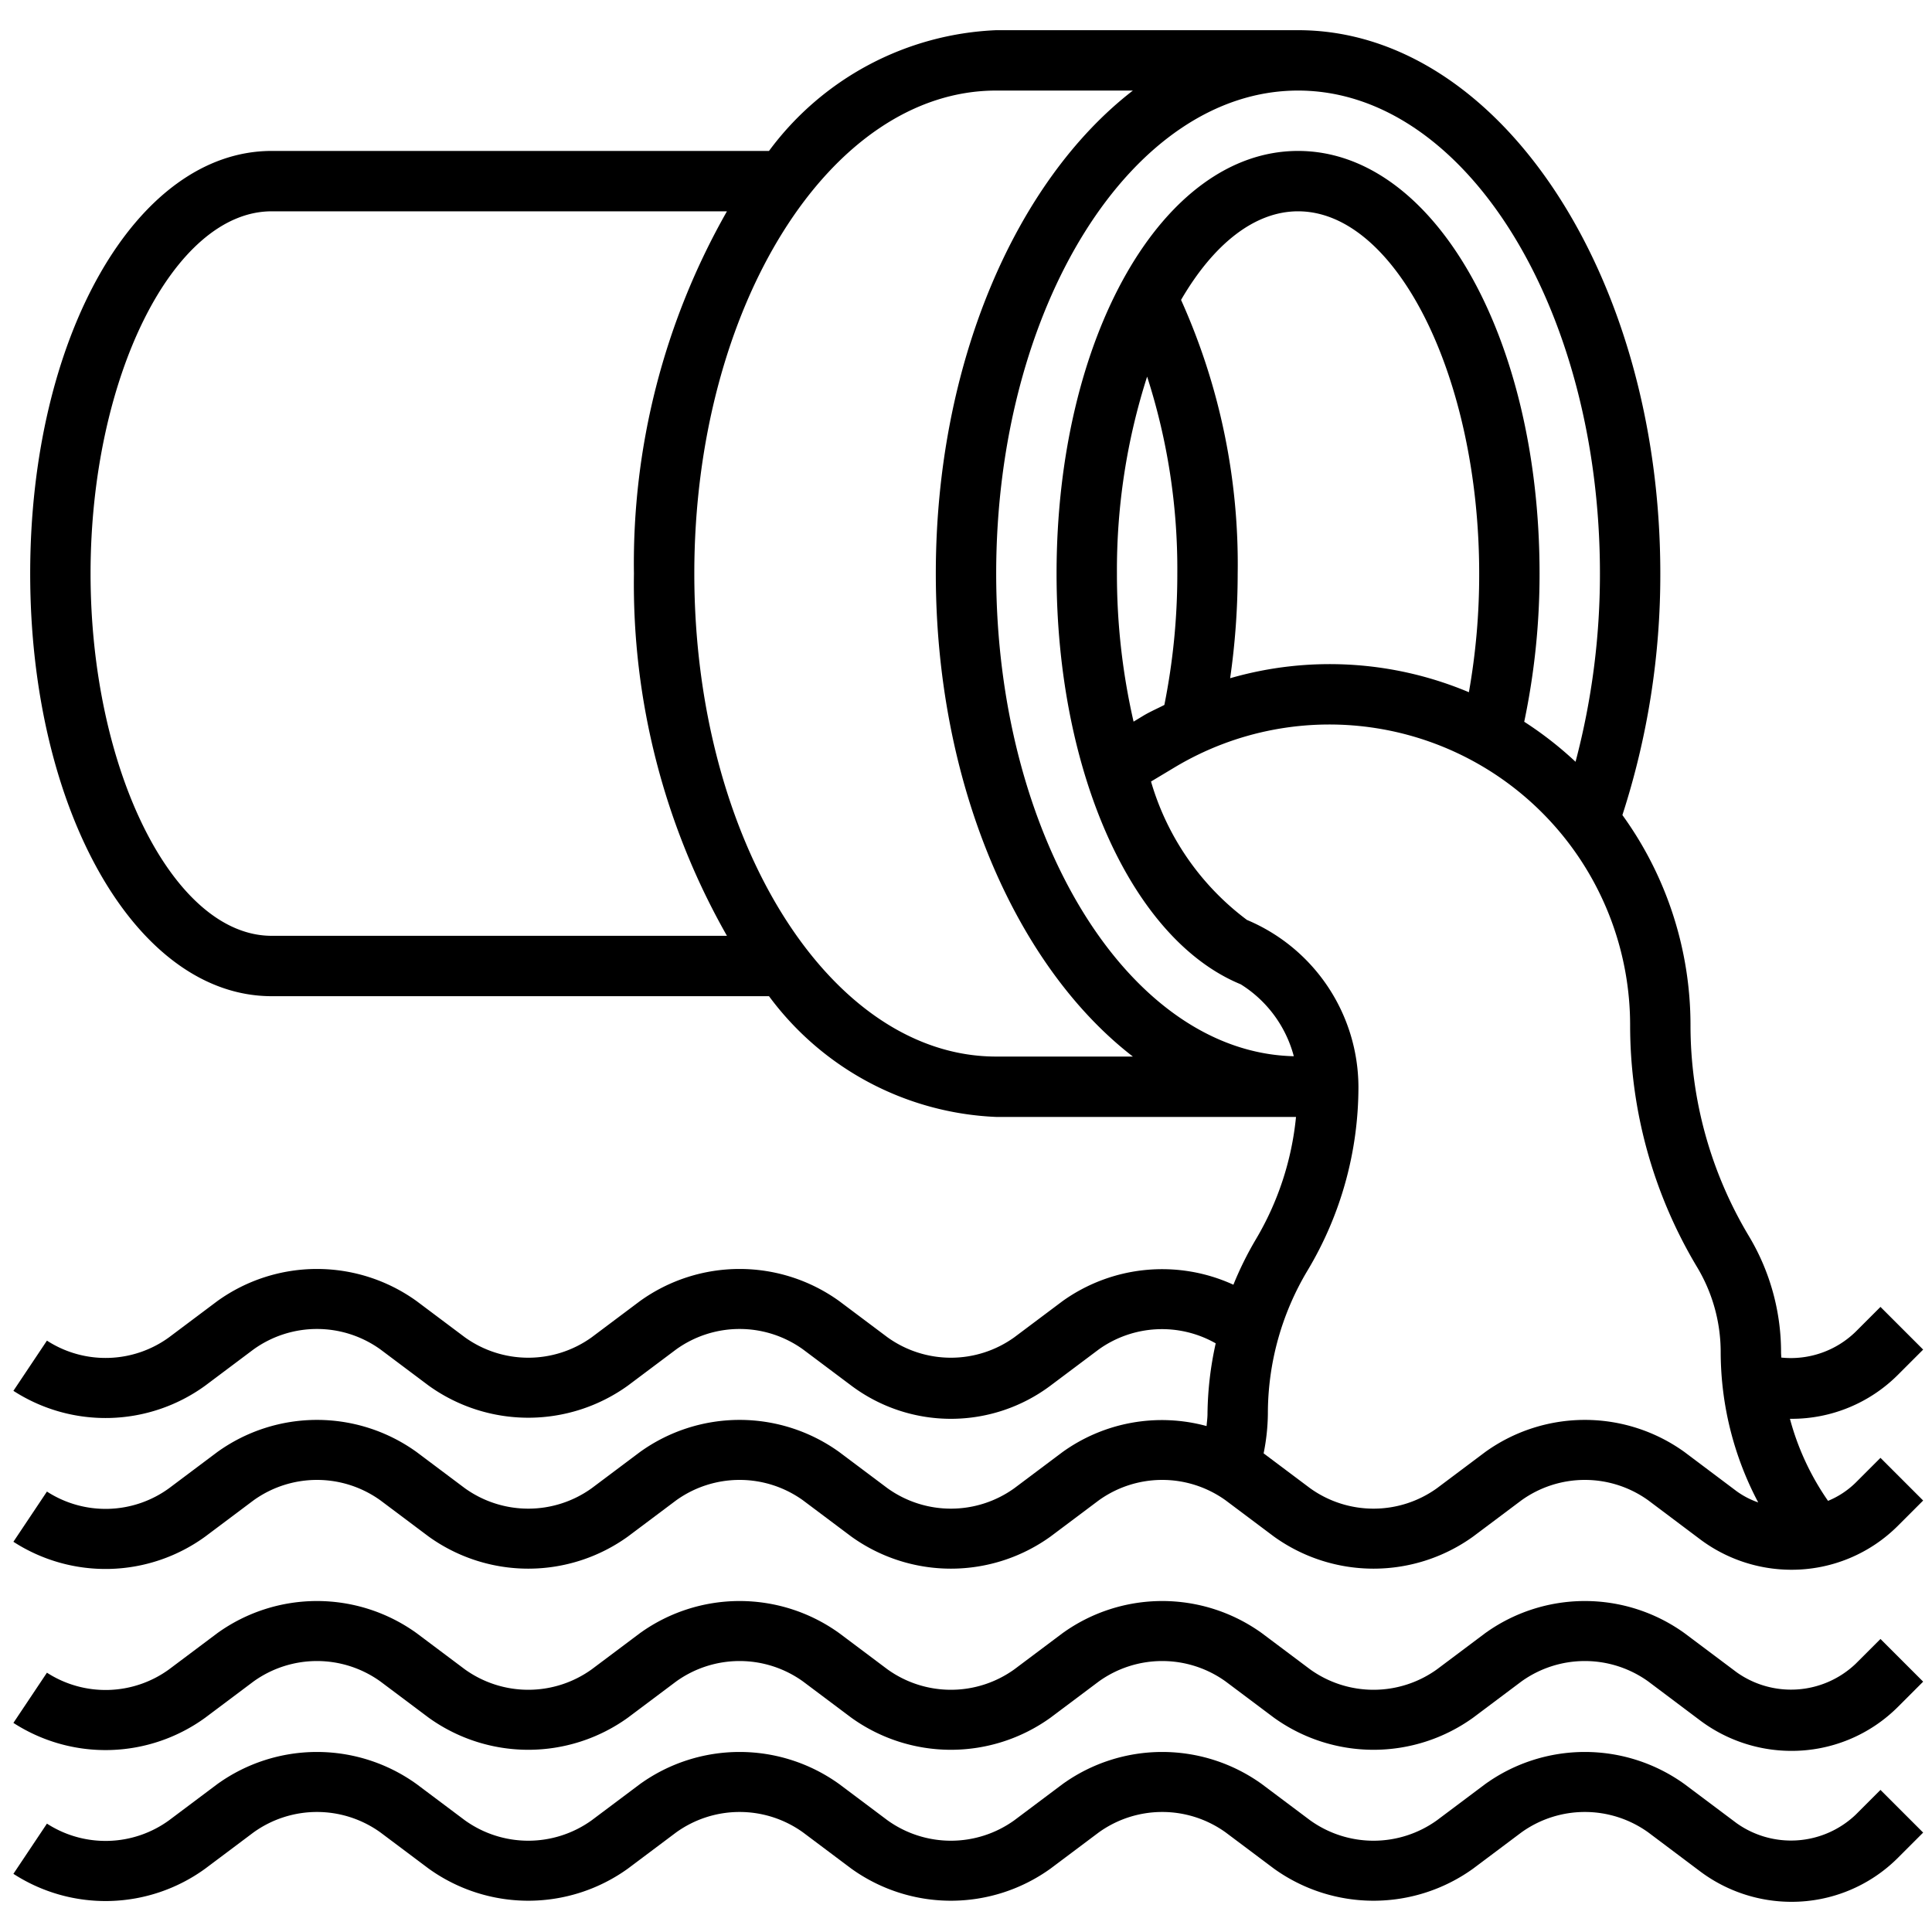 <?xml version="1.0" encoding="UTF-8"?>
<svg xmlns="http://www.w3.org/2000/svg" id="Layer_3" data-name="Layer 3" viewBox="0 0 64 64" width="512" height="512"><path d="M62.882,45.532l.825-.825-1.414-1.414-.825.825a3.074,3.074,0,0,1-2.461.853c0-.059-.007-.118-.007-.177a7.478,7.478,0,0,0-1.066-3.847A13.581,13.581,0,0,1,56,33.963,11.878,11.878,0,0,0,53.744,27,25.816,25.816,0,0,0,55,19C55,9.075,49.617,1,43,1H33a9.871,9.871,0,0,0-7.526,4H9C4.514,5,1,11.149,1,19S4.514,33,9,33H25.474A9.871,9.871,0,0,0,33,37h9.932A9.81,9.81,0,0,1,41.6,41.058a11.2,11.2,0,0,0-.742,1.5A5.669,5.669,0,0,0,35.2,43.1l-1.6,1.2a3.6,3.6,0,0,1-4.2,0l-1.6-1.2a5.65,5.65,0,0,0-6.6,0l-1.6,1.2a3.6,3.6,0,0,1-4.2,0l-1.6-1.2a5.65,5.65,0,0,0-6.6,0L5.6,44.3a3.575,3.575,0,0,1-4.045.11L.444,46.073A5.621,5.621,0,0,0,6.8,45.9l1.6-1.2a3.6,3.6,0,0,1,4.2,0l1.6,1.2a5.65,5.65,0,0,0,6.6,0l1.6-1.2a3.6,3.6,0,0,1,4.2,0l1.6,1.2a5.5,5.5,0,0,0,6.6,0l1.6-1.2a3.6,3.6,0,0,1,3.872-.2A11.215,11.215,0,0,0,40,46.831c0,.137-.02.273-.031.409a5.635,5.635,0,0,0-4.769.86l-1.6,1.2a3.6,3.6,0,0,1-4.2,0l-1.6-1.2a5.65,5.65,0,0,0-6.6,0l-1.6,1.2a3.6,3.6,0,0,1-4.2,0l-1.6-1.2a5.65,5.65,0,0,0-6.6,0L5.6,49.3a3.575,3.575,0,0,1-4.045.11L.444,51.073A5.619,5.619,0,0,0,6.8,50.9l1.6-1.2a3.6,3.6,0,0,1,4.2,0l1.6,1.2a5.65,5.65,0,0,0,6.6,0l1.6-1.2a3.6,3.6,0,0,1,4.2,0l1.6,1.2a5.65,5.65,0,0,0,6.6,0l1.6-1.2a3.6,3.6,0,0,1,4.2,0l1.6,1.2a5.65,5.65,0,0,0,6.6,0l1.6-1.2a3.6,3.6,0,0,1,4.2,0L56.33,51a5.047,5.047,0,0,0,3.008,1,4.976,4.976,0,0,0,3.544-1.468l.825-.825-1.414-1.414-.825.825a2.852,2.852,0,0,1-.912.6A8.672,8.672,0,0,1,59.294,47c.014,0,.029,0,.044,0A4.976,4.976,0,0,0,62.882,45.532ZM9,31c-3.252,0-6-5.5-6-12S5.748,7,9,7H24.081A23.569,23.569,0,0,0,21,19a23.569,23.569,0,0,0,3.081,12Zm24,4c-5.514,0-10-7.178-10-16S27.486,3,33,3h4.528C33.658,5.99,31,12.033,31,19s2.658,13.01,6.528,16Zm0-16c0-8.822,4.486-16,10-16s10,7.178,10,16a24.317,24.317,0,0,1-.808,6.235,11.982,11.982,0,0,0-1.7-1.326A23.858,23.858,0,0,0,51,19c0-7.851-3.514-14-8-14s-8,6.149-8,14c0,6.588,2.5,12.124,6.1,13.606a4.018,4.018,0,0,1,1.759,2.383C37.41,34.865,33,27.746,33,19Zm6.124-9.065C40.179,8.119,41.537,7,43,7c3.252,0,6,5.495,6,12a22.269,22.269,0,0,1-.341,3.931,11.882,11.882,0,0,0-7.909-.464A24.506,24.506,0,0,0,41,19,21.308,21.308,0,0,0,39.124,9.935ZM39,19a22.036,22.036,0,0,1-.429,4.352c-.23.119-.467.22-.69.353l-.33.2A21.8,21.8,0,0,1,37,19a20.969,20.969,0,0,1,1-6.524A20.75,20.75,0,0,1,39,19ZM57.53,49.4,55.8,48.1a5.65,5.65,0,0,0-6.6,0l-1.6,1.2a3.6,3.6,0,0,1-4.2,0l-1.541-1.156A6.888,6.888,0,0,0,42,46.831a9.229,9.229,0,0,1,1.314-4.744A11.835,11.835,0,0,0,45,36a6.022,6.022,0,0,0-3.693-5.526,8.785,8.785,0,0,1-3.178-4.585l.782-.469A9.963,9.963,0,0,1,54,33.963a15.587,15.587,0,0,0,2.219,8.013A5.474,5.474,0,0,1,57,44.794a10.684,10.684,0,0,0,1.243,4.976A2.773,2.773,0,0,1,57.53,49.4Z"/><path d="M61.468,55.118a3.106,3.106,0,0,1-3.938.279L55.8,54.1a5.65,5.65,0,0,0-6.6,0l-1.6,1.2a3.6,3.6,0,0,1-4.2,0l-1.6-1.2a5.65,5.65,0,0,0-6.6,0l-1.6,1.2a3.6,3.6,0,0,1-4.2,0l-1.6-1.2a5.65,5.65,0,0,0-6.6,0l-1.6,1.2a3.6,3.6,0,0,1-4.2,0l-1.6-1.2a5.65,5.65,0,0,0-6.6,0L5.6,55.3a3.579,3.579,0,0,1-4.045.11L.444,57.073A5.621,5.621,0,0,0,6.8,56.9l1.6-1.2a3.6,3.6,0,0,1,4.2,0l1.6,1.2a5.65,5.65,0,0,0,6.6,0l1.6-1.2a3.6,3.6,0,0,1,4.2,0l1.6,1.2a5.65,5.65,0,0,0,6.6,0l1.6-1.2a3.6,3.6,0,0,1,4.2,0l1.6,1.2a5.65,5.65,0,0,0,6.6,0l1.6-1.2a3.6,3.6,0,0,1,4.2,0L56.33,57a5.047,5.047,0,0,0,3.008,1,4.976,4.976,0,0,0,3.544-1.468l.825-.825-1.414-1.414Z"/><path d="M61.468,60.118a3.109,3.109,0,0,1-3.938.279L55.8,59.1a5.65,5.65,0,0,0-6.6,0l-1.6,1.2a3.6,3.6,0,0,1-4.2,0l-1.6-1.2a5.65,5.65,0,0,0-6.6,0l-1.6,1.2a3.6,3.6,0,0,1-4.2,0l-1.6-1.2a5.65,5.65,0,0,0-6.6,0l-1.6,1.2a3.6,3.6,0,0,1-4.2,0l-1.6-1.2a5.65,5.65,0,0,0-6.6,0L5.6,60.3a3.579,3.579,0,0,1-4.045.11L.444,62.073A5.617,5.617,0,0,0,6.8,61.9l1.6-1.2a3.6,3.6,0,0,1,4.2,0l1.6,1.2a5.65,5.65,0,0,0,6.6,0l1.6-1.2a3.6,3.6,0,0,1,4.2,0l1.6,1.2a5.65,5.65,0,0,0,6.6,0l1.6-1.2a3.6,3.6,0,0,1,4.2,0l1.6,1.2a5.65,5.65,0,0,0,6.6,0l1.6-1.2a3.6,3.6,0,0,1,4.2,0L56.33,62a5.047,5.047,0,0,0,3.008,1,4.976,4.976,0,0,0,3.544-1.468l.825-.825-1.414-1.414Z"/></svg>
